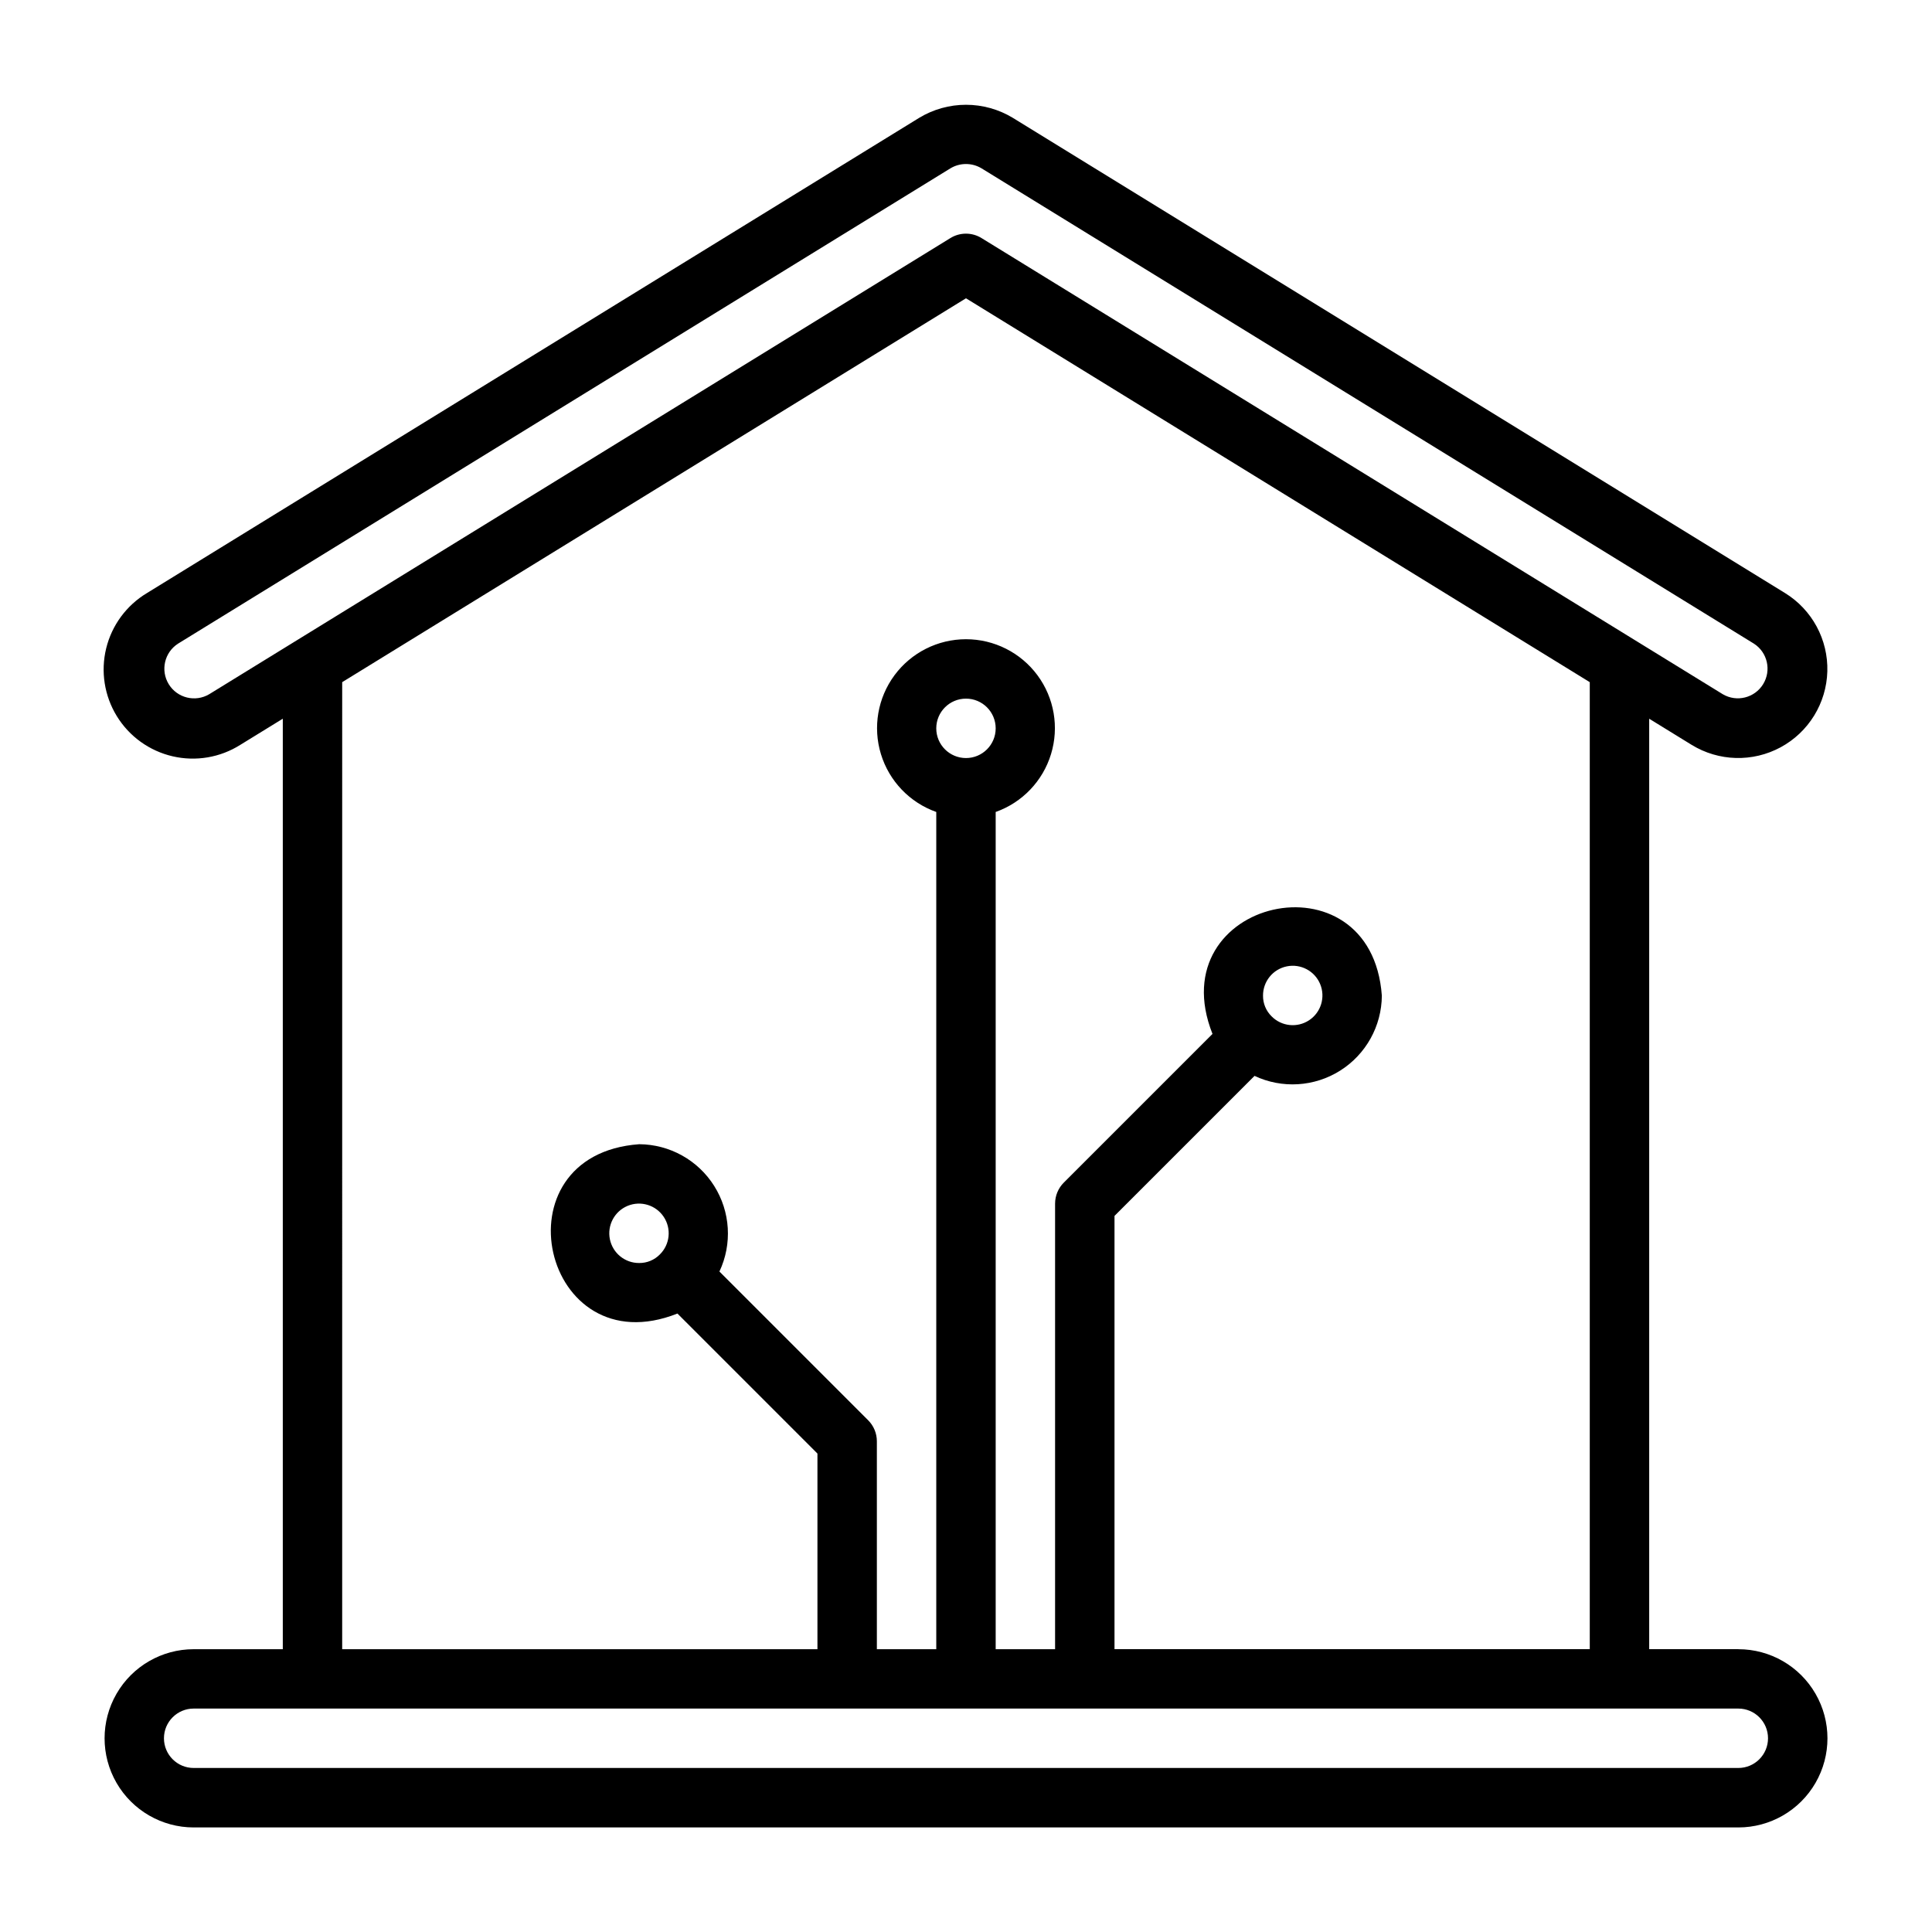 <?xml version="1.0" encoding="UTF-8"?>
<!-- Uploaded to: ICON Repo, www.svgrepo.com, Generator: ICON Repo Mixer Tools -->
<svg fill="#000000" width="800px" height="800px" version="1.1" viewBox="144 144 512 512" xmlns="http://www.w3.org/2000/svg">
 <path d="m604.67 581.05h-23.617v-246.58l11.238 6.918c7.188 4.414 16.18 4.66 23.598 0.648 7.418-4.012 12.133-11.676 12.371-20.105 0.238-8.43-4.035-16.348-11.215-20.77l-204.67-125.95c-3.734-2.254-8.016-3.445-12.379-3.445-4.359 0-8.641 1.191-12.375 3.445l-204.67 125.95c-5.418 3.242-9.312 8.52-10.812 14.652-1.5 6.133-0.48 12.609 2.828 17.988 3.309 5.379 8.633 9.207 14.785 10.629 6.152 1.426 12.617 0.328 17.953-3.051l11.238-6.914v246.59h-23.617c-8.434 0-16.23 4.5-20.449 11.809-4.219 7.309-4.219 16.309 0 23.617 4.219 7.305 12.016 11.809 20.449 11.809h409.35c8.438 0 16.234-4.504 20.453-11.809 4.219-7.309 4.219-16.309 0-23.617-4.219-7.309-12.016-11.809-20.453-11.809zm-405.22-253.08c-3.695 2.195-8.469 1.02-10.723-2.637-2.254-3.66-1.156-8.453 2.469-10.766l204.67-125.95c2.539-1.531 5.715-1.531 8.254-0.004l204.67 125.95h0.004c3.609 2.316 4.703 7.098 2.453 10.754-2.246 3.652-7.008 4.836-10.703 2.652l-23.23-14.297-173.2-106.58c-2.527-1.559-5.719-1.559-8.246 0zm35.234-3.191 165.31-101.73 165.31 101.73v256.27h-125.95v-114.82l37.109-37.109c7.305 3.438 15.859 2.914 22.688-1.391 6.832-4.305 10.996-11.793 11.051-19.863-2.773-38.465-59.055-25.648-44.879 10.133l-39.406 39.406c-1.477 1.477-2.309 3.477-2.309 5.566v118.08h-15.742v-221.87c7.043-2.496 12.484-8.184 14.664-15.328 2.184-7.144 0.852-14.898-3.594-20.906-4.445-6.004-11.473-9.547-18.941-9.547-7.473 0-14.5 3.543-18.945 9.547-4.445 6.008-5.777 13.762-3.594 20.906 2.184 7.144 7.625 12.832 14.664 15.328v221.87h-15.742v-55.105c0-2.086-0.832-4.09-2.309-5.562l-39.414-39.418c3.438-7.305 2.914-15.859-1.391-22.688-4.301-6.832-11.789-10.996-19.863-11.051-38.465 2.769-25.645 59.059 10.129 44.875l37.102 37.105v51.844h-125.95zm244.03 83.09c-0.027-3.769 2.617-7.027 6.309-7.773 3.691-0.75 7.398 1.223 8.836 4.703 1.441 3.481 0.215 7.496-2.926 9.574-3.144 2.078-7.316 1.645-9.957-1.043-1.465-1.438-2.281-3.41-2.262-5.461zm-78.719-62.977c-4.348 0-7.875-3.523-7.875-7.871 0-4.348 3.527-7.875 7.875-7.875s7.871 3.527 7.871 7.875c0 4.348-3.523 7.871-7.871 7.871zm-86.594 133.82c-3.766 0.031-7.027-2.613-7.777-6.301-0.75-3.691 1.219-7.398 4.695-8.844 3.481-1.441 7.496-0.219 9.578 2.918 2.082 3.141 1.652 7.312-1.031 9.957-1.438 1.469-3.41 2.289-5.465 2.269zm291.27 133.82h-409.35c-4.348 0-7.871-3.523-7.871-7.871s3.523-7.871 7.871-7.871h409.35c4.348 0 7.871 3.523 7.871 7.871s-3.523 7.871-7.871 7.871z"/>
</svg>
